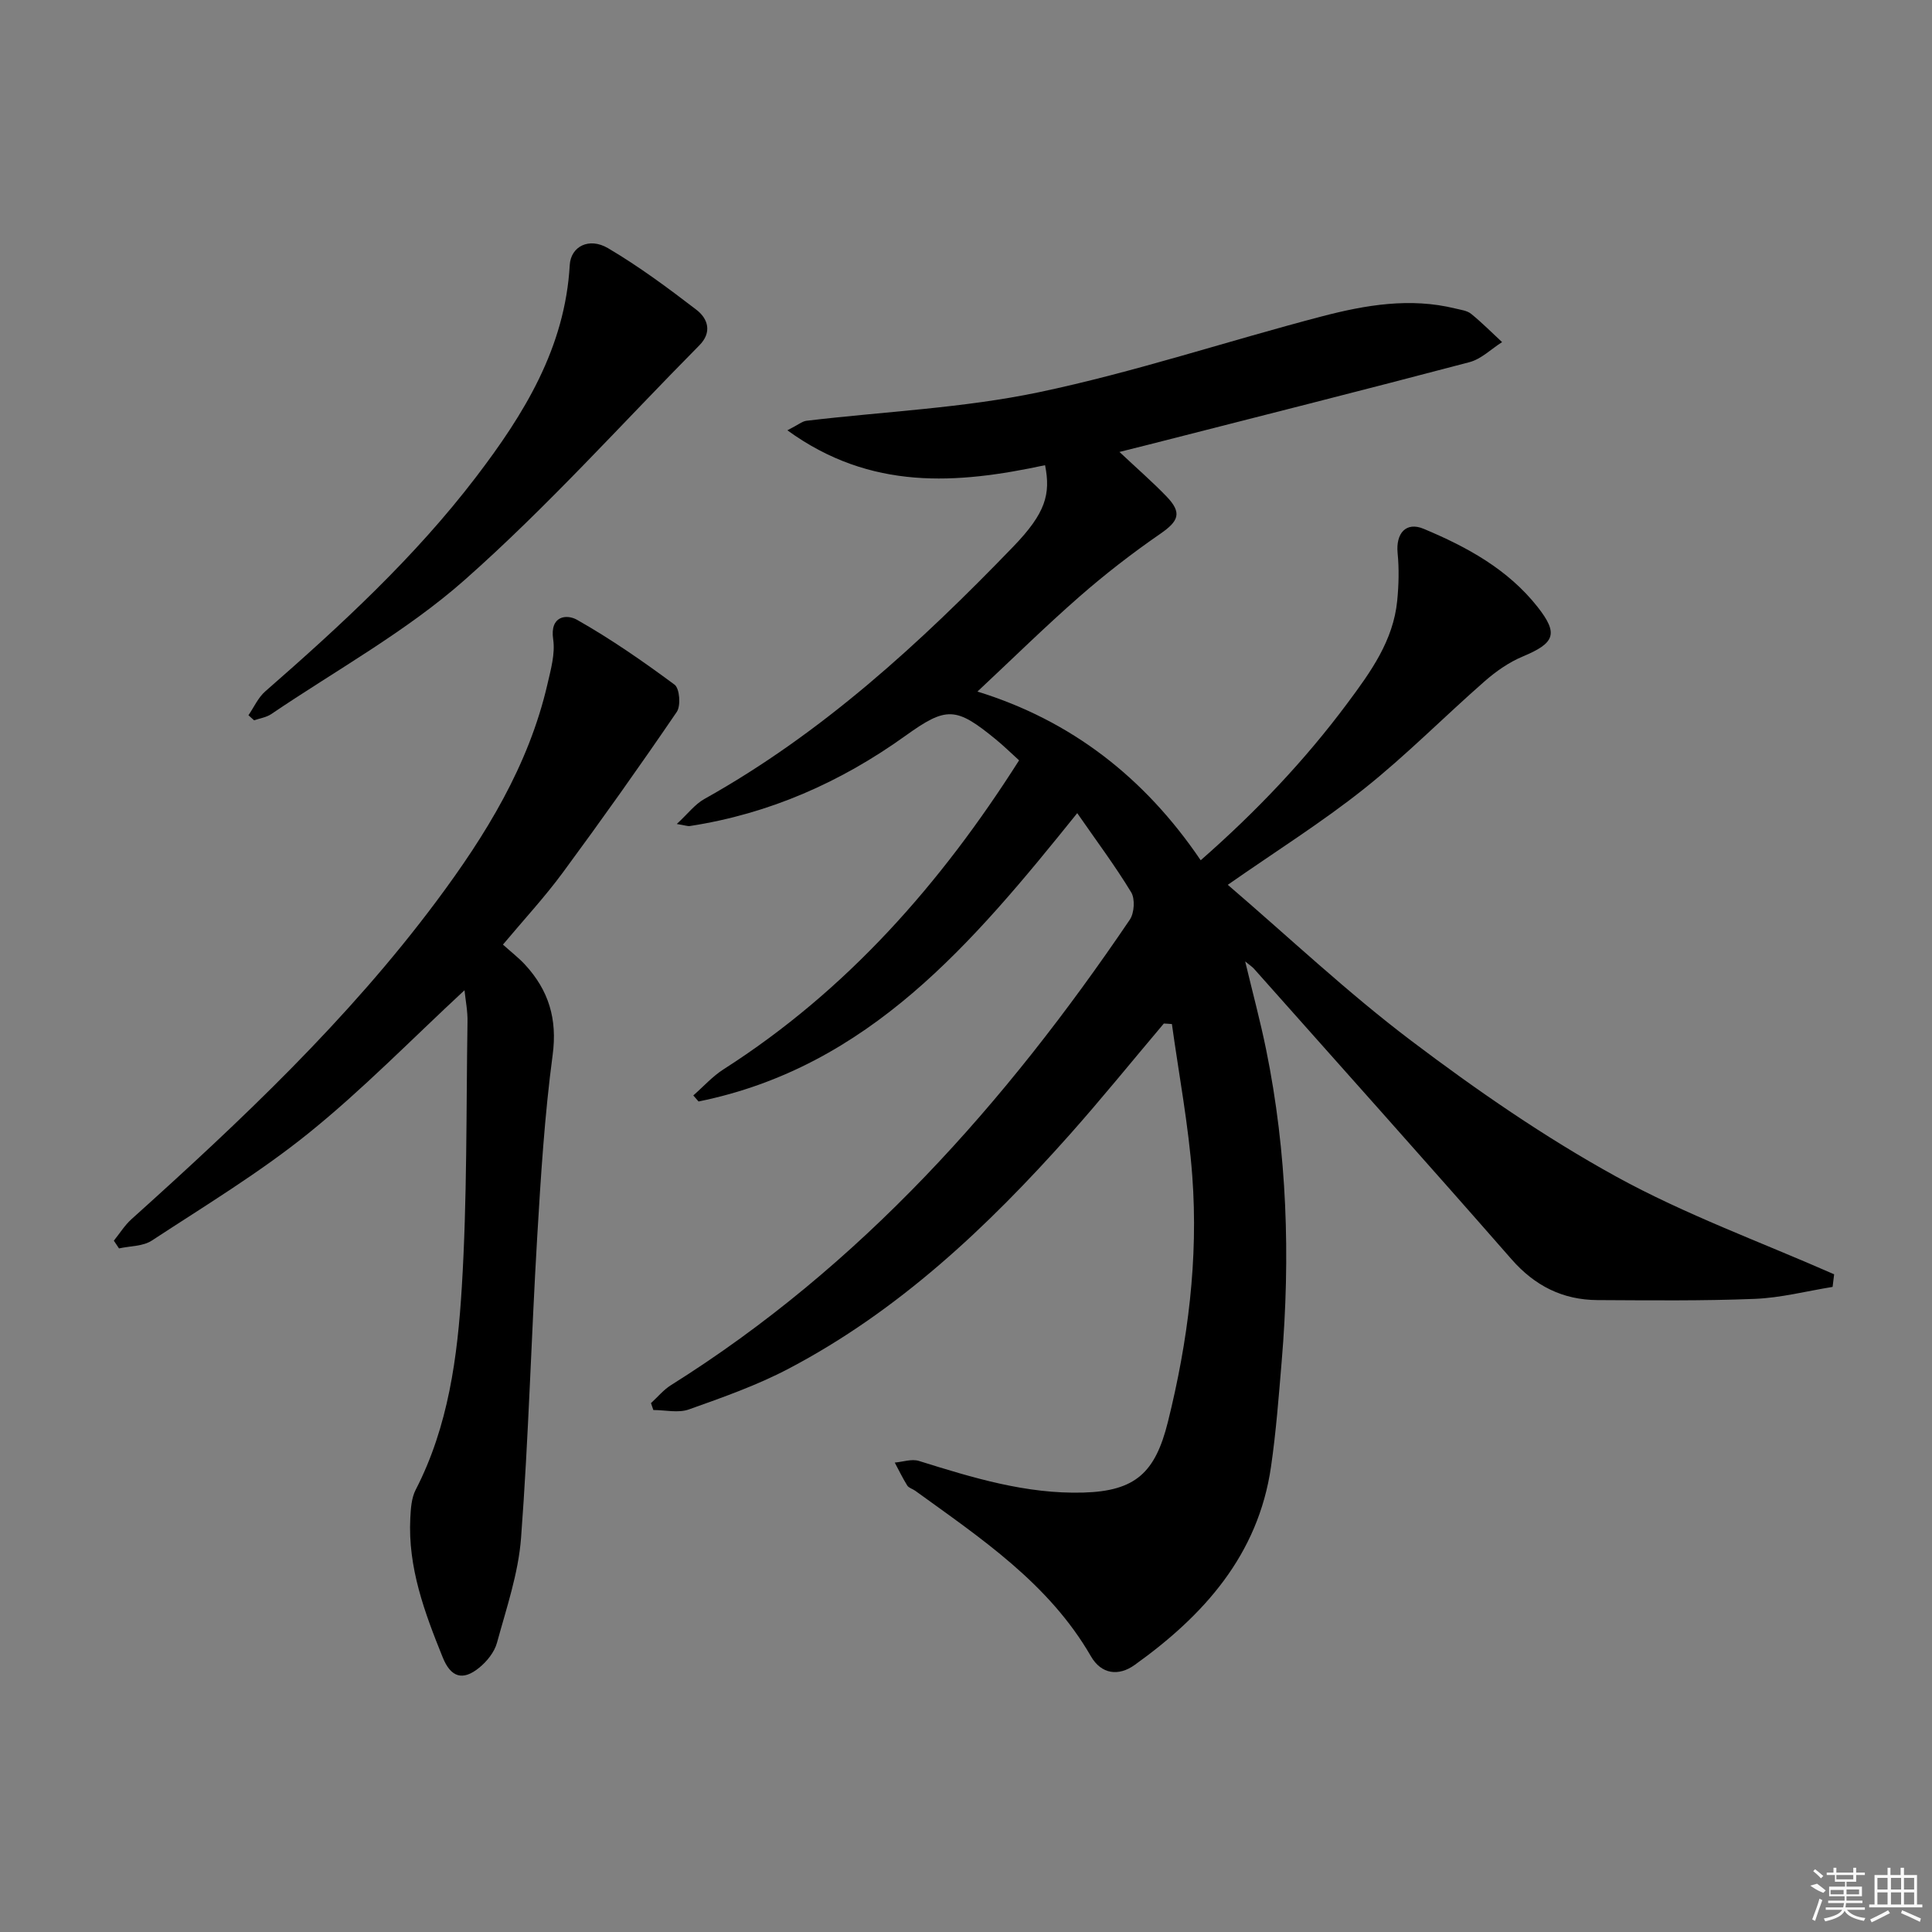 <svg enable-background="new 0 0 400 400" viewBox="0 0 400 400" xmlns="http://www.w3.org/2000/svg"><rect x="0" y="0" width="400" height="400" fill="#808080" stroke="none"/><path d="m240.96 211.91c-6.53 7.72-12.89 15.59-19.61 23.14-16.92 19-35.3 36.35-58.03 48.3-6.57 3.46-13.68 5.96-20.7 8.46-2.19.78-4.88.12-7.35.12-.16-.48-.33-.96-.49-1.43 1.37-1.25 2.59-2.75 4.14-3.72 39.27-24.63 69.29-58.41 95-96.38.93-1.38 1.11-4.29.28-5.66-3.33-5.49-7.2-10.66-11.17-16.39-21.68 26.95-43.17 52.55-78.4 59.7-.36-.42-.73-.84-1.09-1.25 2.09-1.83 3.98-3.96 6.29-5.43 25.49-16.3 44.9-38.35 61.16-63.95-1.66-1.5-3.18-3-4.82-4.34-8.27-6.78-10.22-6.84-18.73-.73-13.44 9.64-28.19 16.14-44.61 18.67-.46.07-.96-.14-2.71-.42 2.28-2.11 3.75-4.08 5.7-5.17 24.42-13.64 44.73-32.32 63.96-52.25 6.72-6.96 7.78-10.86 6.59-16.87-18.2 3.91-36.08 5.32-53.35-7.22 2.28-1.16 3.07-1.86 3.93-1.97 16.07-1.92 32.4-2.61 48.18-5.92 19.76-4.15 39.03-10.6 58.6-15.71 9-2.35 18.22-3.92 27.57-1.62 1.12.28 2.43.42 3.27 1.1 2.25 1.82 4.29 3.89 6.42 5.86-2.24 1.42-4.31 3.51-6.75 4.15-22.13 5.84-44.34 11.43-66.52 17.1-1.54.39-3.08.77-5.95 1.49 3.78 3.55 6.9 6.26 9.76 9.23 3.25 3.38 2.51 5.09-1.32 7.73-5.81 4.01-11.43 8.36-16.74 13.01-7.12 6.23-13.87 12.88-21.1 19.64 19.37 5.98 34.6 17.77 46.22 34.93 11.38-9.97 21.53-20.63 30.4-32.55 4.8-6.45 9.48-12.91 10.29-21.21.32-3.26.4-6.6.08-9.86-.39-4.07 1.74-6.53 5.38-5.01 8.95 3.74 17.45 8.37 23.6 16.18 4.39 5.58 3.55 7.49-3.07 10.26-2.85 1.19-5.54 3.07-7.88 5.12-8.39 7.35-16.25 15.33-24.96 22.26-8.68 6.91-18.13 12.84-28.23 19.89 12.55 10.76 24.72 22.26 38 32.3 13.5 10.2 27.56 19.93 42.36 28.08 14.41 7.93 30.07 13.6 45.18 20.26-.11.87-.22 1.74-.32 2.61-5.39.87-10.75 2.27-16.17 2.48-10.81.43-21.66.3-32.49.25-7.2-.04-12.98-2.93-17.82-8.46-17.65-20.16-35.53-40.13-53.33-60.16-.31-.35-.73-.61-1.81-1.5 1.58 6.59 3.14 12.39 4.34 18.27 4.35 21.33 5.04 42.87 3.22 64.52-.61 7.28-1.16 14.59-2.21 21.82-2.64 18.29-13.92 30.81-28.26 41.07-3.27 2.34-6.86 1.95-9.03-1.82-8.71-15.09-22.78-24.42-36.38-34.27-.54-.39-1.33-.58-1.65-1.09-.95-1.52-1.73-3.15-2.58-4.74 1.68-.14 3.51-.81 5-.34 11.12 3.47 22.21 6.89 34.06 6.55 10.8-.31 14.88-4.14 17.49-14.62 4.17-16.77 6.32-33.71 5.05-50.91-.78-10.54-2.77-20.98-4.22-31.47-.58-.06-1.12-.08-1.67-.11z"/><path d="m96.17 205.02c-10.96 10.16-21.07 20.55-32.28 29.59-10.18 8.21-21.49 15.05-32.46 22.24-1.83 1.2-4.51 1.11-6.79 1.62-.36-.53-.71-1.07-1.07-1.6 1.21-1.5 2.25-3.19 3.66-4.46 22.68-20.39 44.84-41.29 63.15-65.85 10.18-13.65 19.06-28.03 22.96-44.9.7-3.05 1.63-6.31 1.19-9.29-.73-4.93 2.82-5.25 4.95-4.04 7.02 3.98 13.7 8.62 20.19 13.43 1.04.77 1.32 4.36.45 5.63-7.67 11.25-15.55 22.35-23.63 33.31-3.73 5.06-8.03 9.7-12.36 14.87 1.64 1.48 3.24 2.71 4.58 4.16 4.88 5.3 6.71 11.22 5.71 18.69-1.67 12.5-2.45 25.13-3.2 37.72-1.23 20.74-1.78 41.53-3.34 62.25-.55 7.34-3.03 14.56-4.99 21.74-.53 1.94-2.09 3.87-3.7 5.17-3.43 2.79-5.88 1.93-7.53-2.16-3.75-9.27-7.24-18.62-6.71-28.87.1-1.96.24-4.12 1.1-5.8 6.8-13.18 8.68-27.58 9.56-41.95 1.12-18.25.9-36.58 1.18-54.88.06-2.27-.41-4.56-.62-6.62z"/><path d="m51.44 148.08c1.14-1.66 2-3.64 3.47-4.93 15.67-13.69 30.94-27.75 43.63-44.37 9.99-13.08 18.45-26.8 19.42-43.91.22-3.84 3.99-5.8 7.92-3.49 6.4 3.77 12.41 8.23 18.31 12.76 2.39 1.83 3.28 4.66.61 7.35-16.12 16.29-31.48 33.45-48.61 48.59-12.09 10.68-26.58 18.65-40.04 27.77-1.01.68-2.36.87-3.55 1.28-.39-.34-.78-.7-1.16-1.05z"/><g fill="#fafafa"><path d="m374.8 390.4 1.4-.4c.7.5 1.3 1 1.8 1.4l-.5.5c-1.5-.6-2.1-1.1-2.7-1.5zm1 7.3-.6-.3c.5-1.4 1.1-2.8 1.5-4.3.2.1.4.2.6.3-.5 1.3-1 2.8-1.5 4.3zm-.4-10.3.4-.4c.4.3 1 .8 1.7 1.4l-.5.5c-.4-.5-1-1-1.6-1.5zm2.5.3h1.7v-1h.6v1h3.5v-1h.6v1h1.8v.5h-1.8v1.4h-2v1h3.2v2h-3.2v.9h3.3v.5h-3.4c0 .3-.1.6-.1.9h4v.5h-3.7c.7.9 1.9 1.5 3.8 1.7-.1.2-.2.4-.3.6-2.1-.4-3.5-1.1-4-2.1-.4 1-1.8 1.7-4 2.2-.1-.2-.2-.4-.3-.6 2.1-.4 3.4-1 3.8-1.8h-3.4v-.5h3.6c.1-.3.1-.6.2-.9h-3.3v-.5h3.4c0-.3 0-.6 0-.9h-3.2v-2h3.3v-1h-2.1v-1.4h-1.7v-.5zm1.1 3.5v1h2.7c0-.3 0-.4 0-.4 0-.1 0-.2 0-.2 0-.1 0-.2 0-.3h-2.7zm1.2-3v.9h3.5v-.9zm4.7 3h-2.6v.6.4h2.6z"/><path d="m393.6 386.7h.6v1.5h2.7v6.1h1.1v.6h-11v-.6h1.1v-6.1h2.7v-1.5h.6v1.5h2.1v-1.5zm-2.7 8.8.4.6c-1.2.6-2.5 1.3-3.8 1.9-.1-.2-.2-.4-.3-.6 1.2-.6 2.5-1.2 3.7-1.9zm-2.2-6.7v2.4h2.1v-2.4zm0 3v2.5h2.1v-2.5zm2.8-3v2.4h2.1v-2.4zm0 3v2.5h2.1v-2.5zm6 6.1c-1.4-.7-2.7-1.3-3.9-1.8l.2-.6c1.5.6 2.7 1.2 3.9 1.7zm-1.2-9.1h-2.1v2.4h2.1zm-2.1 3v2.5h2.1v-2.5z"/></g></svg>